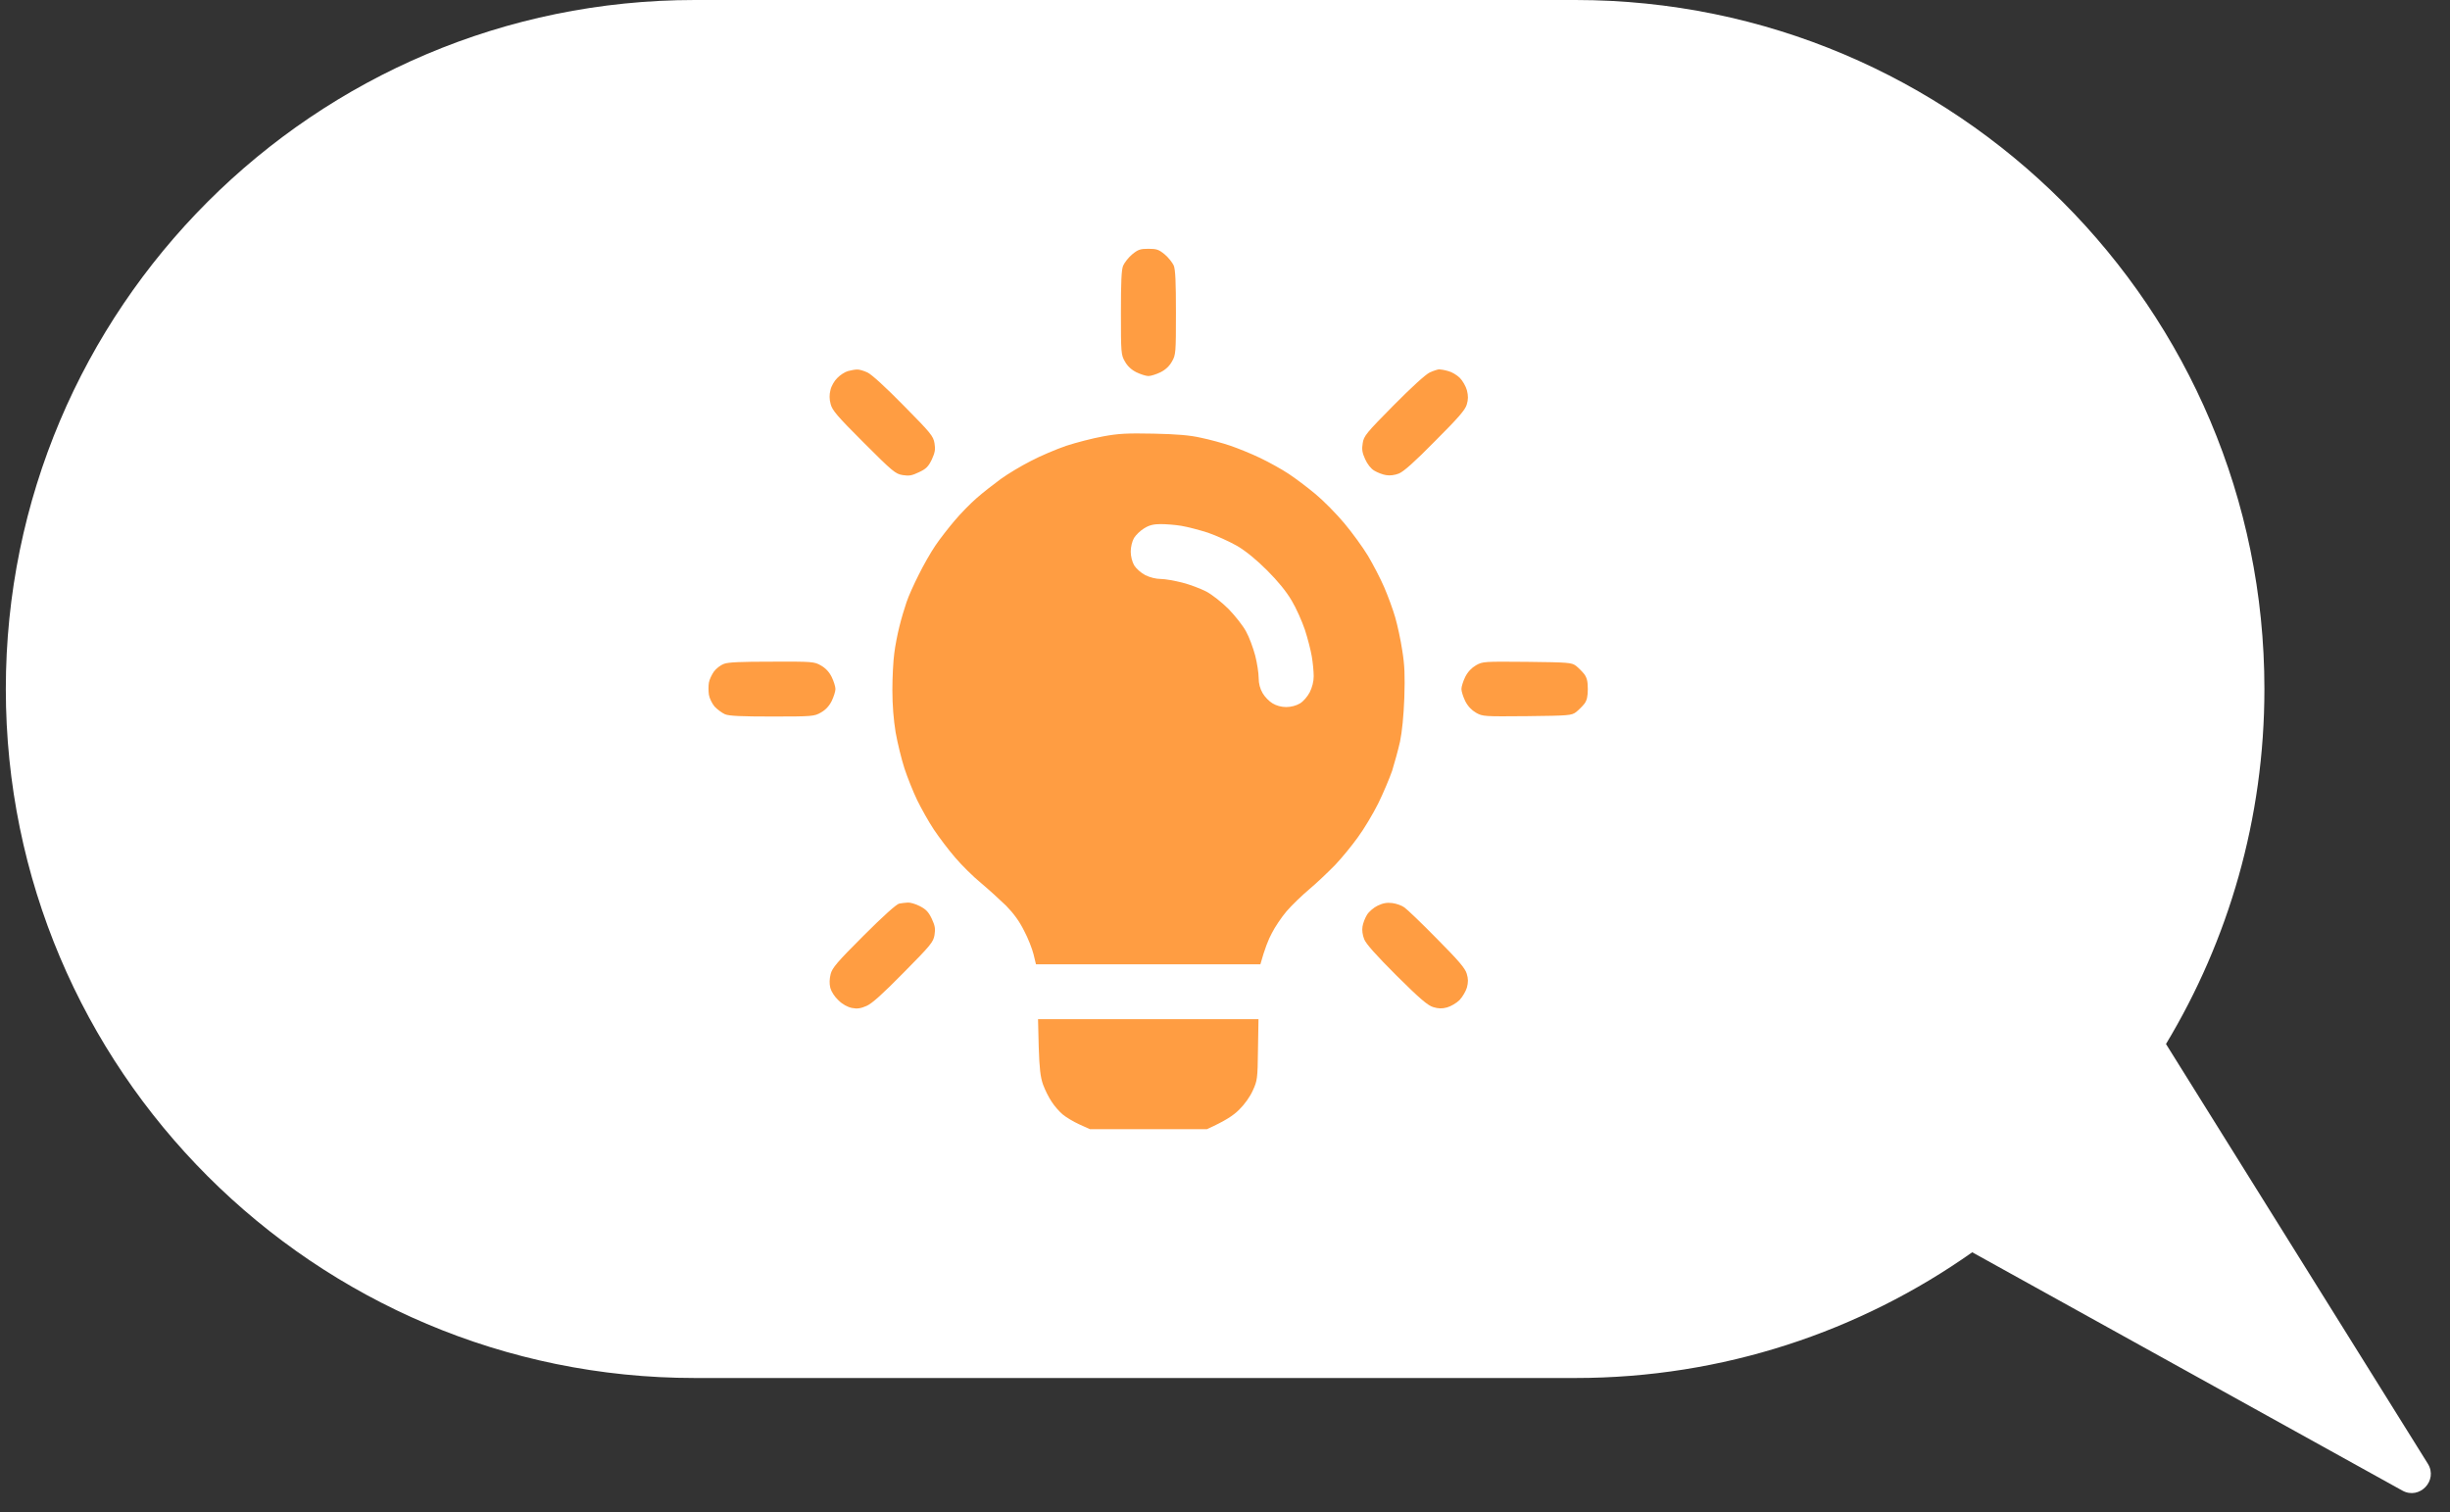 <svg width="128" height="79" viewBox="0 0 128 79" fill="none" xmlns="http://www.w3.org/2000/svg">
<rect x="0" y="0" width="128" height="79" fill="#333333" stroke="none"/>
<path d="M36.304 0C16.422 0 0.304 16.118 0.304 36C0.304 55.882 16.422 72 36.304 72H82.304C90.025 72 97.177 69.568 103.039 65.431L125.509 77.882C126.411 78.382 127.388 77.353 126.842 76.478L113.162 54.549C116.425 49.132 118.304 42.785 118.304 36C118.304 16.118 102.186 6.71961e-05 82.304 0H36.304Z" fill="white"/>
<g clip-path="url(#clip0_1449_2908)">
<path fill-rule="evenodd" clip-rule="evenodd" d="M60 13C60.422 13 60.539 13.036 60.844 13.287C61.042 13.449 61.249 13.719 61.321 13.871C61.41 14.087 61.437 14.743 61.437 16.351C61.437 18.436 61.428 18.543 61.231 18.885C61.096 19.127 60.898 19.316 60.629 19.451C60.404 19.559 60.126 19.648 60 19.648C59.874 19.648 59.596 19.559 59.371 19.451C59.102 19.316 58.904 19.127 58.769 18.885C58.571 18.543 58.562 18.436 58.562 16.342C58.562 14.743 58.589 14.087 58.679 13.88C58.751 13.719 58.958 13.449 59.155 13.287C59.461 13.036 59.578 13 60 13ZM40.324 34.572C42.435 34.562 42.543 34.572 42.885 34.769C43.127 34.904 43.316 35.102 43.451 35.371C43.559 35.596 43.648 35.874 43.648 36C43.648 36.126 43.559 36.404 43.451 36.629C43.316 36.898 43.127 37.096 42.885 37.231C42.543 37.428 42.435 37.438 40.342 37.438C38.734 37.438 38.096 37.41 37.88 37.321C37.719 37.249 37.476 37.069 37.332 36.916C37.198 36.755 37.063 36.476 37.036 36.297C37.009 36.108 37.009 35.82 37.036 35.668C37.063 35.506 37.189 35.245 37.296 35.093C37.413 34.931 37.647 34.751 37.818 34.688C38.042 34.598 38.716 34.572 40.324 34.572ZM79.784 34.581C81.931 34.607 82.102 34.616 82.335 34.787C82.461 34.886 82.659 35.084 82.766 35.218C82.91 35.416 82.955 35.605 82.955 36C82.955 36.386 82.91 36.593 82.775 36.773C82.677 36.898 82.479 37.096 82.344 37.204C82.102 37.384 81.976 37.393 79.784 37.419C77.528 37.438 77.466 37.438 77.115 37.24C76.882 37.105 76.684 36.898 76.549 36.629C76.441 36.404 76.352 36.126 76.352 36C76.352 35.874 76.441 35.596 76.549 35.371C76.684 35.102 76.882 34.895 77.115 34.76C77.466 34.562 77.528 34.562 79.784 34.581ZM54.232 53.25H65.75L65.723 54.84C65.705 56.368 65.687 56.466 65.453 56.978C65.31 57.302 65.022 57.706 64.735 57.985C64.438 58.281 64.043 58.551 63.055 59H56.945L56.388 58.748C56.074 58.605 55.687 58.371 55.517 58.227C55.346 58.084 55.085 57.787 54.942 57.562C54.789 57.338 54.591 56.934 54.492 56.664C54.358 56.278 54.304 55.846 54.268 54.706L54.232 53.25ZM44.78 19.307C44.879 19.298 45.122 19.37 45.319 19.46C45.544 19.568 46.263 20.223 47.215 21.194C48.635 22.631 48.76 22.784 48.823 23.161C48.877 23.485 48.85 23.637 48.68 24.015C48.5 24.383 48.383 24.5 48.015 24.671C47.646 24.85 47.494 24.877 47.161 24.823C46.784 24.761 46.64 24.644 45.122 23.125C43.729 21.733 43.478 21.436 43.397 21.113C43.325 20.852 43.325 20.619 43.388 20.376C43.433 20.169 43.594 19.891 43.747 19.747C43.891 19.595 44.142 19.433 44.304 19.388C44.466 19.343 44.681 19.307 44.78 19.307ZM75.192 19.298C75.264 19.298 75.48 19.334 75.66 19.388C75.848 19.433 76.118 19.595 76.271 19.747C76.414 19.891 76.585 20.188 76.639 20.394C76.711 20.682 76.711 20.87 76.63 21.14C76.549 21.418 76.19 21.832 74.977 23.044C73.908 24.132 73.333 24.644 73.081 24.743C72.856 24.832 72.605 24.859 72.407 24.823C72.237 24.797 71.958 24.689 71.796 24.59C71.617 24.482 71.437 24.248 71.32 23.988C71.168 23.655 71.141 23.476 71.194 23.161C71.248 22.784 71.374 22.631 72.794 21.194C73.755 20.223 74.474 19.568 74.698 19.46C74.896 19.37 75.121 19.298 75.192 19.298ZM60.278 22.658C61.482 22.685 62.165 22.739 62.749 22.874C63.189 22.964 63.881 23.152 64.276 23.287C64.672 23.422 65.382 23.709 65.849 23.934C66.316 24.159 66.981 24.527 67.331 24.761C67.673 24.985 68.302 25.461 68.724 25.812C69.146 26.162 69.82 26.845 70.233 27.339C70.646 27.833 71.203 28.597 71.473 29.046C71.734 29.486 72.12 30.223 72.317 30.681C72.515 31.14 72.776 31.849 72.892 32.254C73.009 32.658 73.18 33.44 73.261 33.987C73.387 34.76 73.405 35.29 73.369 36.458C73.333 37.41 73.252 38.228 73.144 38.749C73.045 39.19 72.856 39.872 72.731 40.277C72.596 40.663 72.273 41.435 72.003 41.984C71.734 42.523 71.257 43.322 70.943 43.745C70.637 44.176 70.098 44.832 69.757 45.191C69.406 45.55 68.805 46.125 68.409 46.458C68.014 46.79 67.475 47.311 67.214 47.617C66.954 47.922 66.603 48.443 66.442 48.767C66.271 49.081 66.073 49.575 65.849 50.384H54.124L53.998 49.863C53.926 49.575 53.711 49.018 53.504 48.632C53.253 48.129 52.965 47.734 52.561 47.32C52.228 46.997 51.644 46.467 51.249 46.134C50.854 45.811 50.243 45.209 49.901 44.805C49.551 44.4 49.057 43.745 48.787 43.34C48.518 42.936 48.132 42.244 47.916 41.804C47.7 41.355 47.404 40.609 47.251 40.142C47.098 39.666 46.892 38.83 46.793 38.273C46.685 37.608 46.622 36.844 46.622 36.054C46.622 35.38 46.667 34.527 46.721 34.14C46.766 33.754 46.892 33.116 46.99 32.73C47.089 32.325 47.26 31.759 47.359 31.472C47.458 31.166 47.745 30.529 47.997 30.034C48.239 29.54 48.635 28.848 48.868 28.507C49.102 28.157 49.56 27.573 49.874 27.204C50.189 26.827 50.71 26.297 51.033 26.018C51.348 25.74 51.914 25.3 52.282 25.03C52.651 24.761 53.36 24.338 53.855 24.087C54.349 23.826 55.175 23.476 55.696 23.296C56.218 23.125 57.08 22.901 57.628 22.802C58.455 22.649 58.886 22.631 60.278 22.658ZM59.245 28.112C59.146 28.291 59.075 28.579 59.075 28.822C59.075 29.064 59.146 29.343 59.254 29.54C59.362 29.711 59.614 29.936 59.838 30.052C60.072 30.169 60.395 30.25 60.638 30.25C60.862 30.25 61.365 30.34 61.761 30.439C62.156 30.538 62.722 30.753 63.019 30.906C63.324 31.068 63.827 31.463 64.187 31.822C64.528 32.173 64.941 32.694 65.103 32.999C65.265 33.287 65.471 33.853 65.579 34.257C65.678 34.643 65.759 35.173 65.759 35.425C65.759 35.721 65.831 35.982 65.966 36.216C66.073 36.404 66.307 36.647 66.478 36.746C66.675 36.871 66.945 36.943 67.196 36.943C67.448 36.943 67.718 36.871 67.915 36.755C68.095 36.647 68.31 36.395 68.427 36.171C68.553 35.919 68.634 35.614 68.634 35.335C68.634 35.084 68.589 34.616 68.535 34.302C68.481 33.978 68.319 33.35 68.176 32.909C68.023 32.46 67.718 31.768 67.484 31.382C67.205 30.906 66.765 30.367 66.208 29.81C65.642 29.244 65.103 28.803 64.636 28.525C64.24 28.3 63.549 27.986 63.108 27.833C62.659 27.689 62.039 27.528 61.716 27.474C61.392 27.42 60.907 27.384 60.638 27.384C60.278 27.384 60.045 27.438 59.784 27.6C59.587 27.716 59.344 27.95 59.245 28.112ZM47.431 47.159C47.556 47.15 47.835 47.23 48.06 47.347C48.374 47.509 48.509 47.644 48.68 48.003C48.85 48.371 48.877 48.524 48.823 48.857C48.76 49.225 48.635 49.378 47.215 50.815C46.11 51.938 45.562 52.432 45.275 52.558C44.969 52.693 44.78 52.72 44.511 52.666C44.286 52.621 44.017 52.477 43.81 52.271C43.603 52.082 43.433 51.812 43.379 51.615C43.325 51.39 43.334 51.148 43.397 50.896C43.478 50.573 43.729 50.276 45.122 48.884C46.146 47.859 46.838 47.239 46.981 47.212C47.107 47.185 47.305 47.168 47.431 47.159ZM72.74 47.185C72.955 47.212 73.234 47.311 73.369 47.41C73.503 47.5 74.276 48.237 75.067 49.045C76.199 50.186 76.549 50.591 76.63 50.878C76.711 51.139 76.711 51.327 76.639 51.597C76.585 51.785 76.414 52.082 76.253 52.253C76.091 52.414 75.794 52.585 75.597 52.639C75.336 52.711 75.139 52.702 74.878 52.621C74.6 52.54 74.177 52.181 72.964 50.977C71.886 49.899 71.374 49.324 71.275 49.081C71.185 48.857 71.15 48.596 71.185 48.407C71.212 48.228 71.32 47.958 71.419 47.797C71.518 47.635 71.769 47.419 71.976 47.32C72.255 47.185 72.47 47.15 72.74 47.185Z" fill="#FF9D42"/>
</g>
<defs>
<clipPath id="clip0_1449_2908">
<rect width="46" height="46" fill="white" transform="translate(37 13)"/>
</clipPath>
</defs>
</svg>
